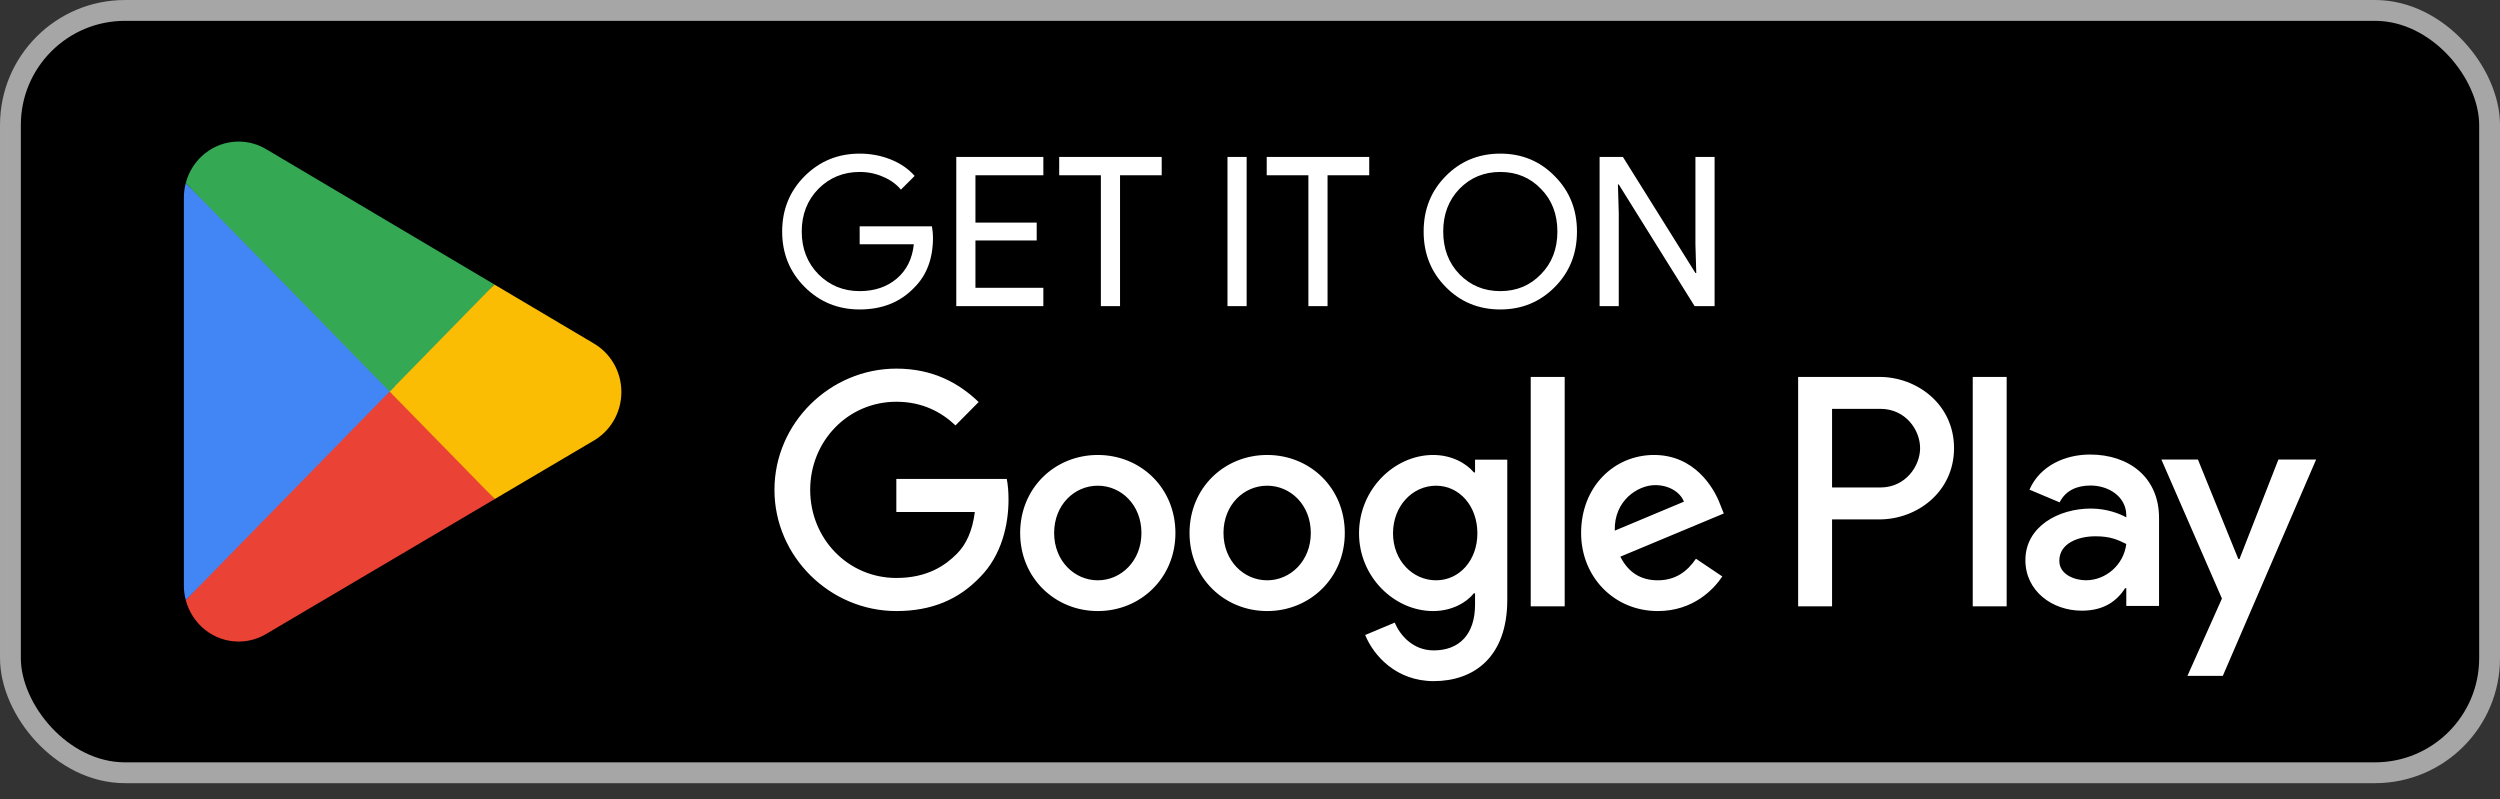 <svg width="147" height="47" viewBox="0 0 147 47" fill="none" xmlns="http://www.w3.org/2000/svg">
<rect x="0" y="0" width="147" height="47" fill="#333333" stroke="none"/>
<rect x="0.613" y="0.613" width="145.775" height="44.825" rx="6.737" fill="black"/>
<rect x="0.613" y="0.613" width="145.775" height="44.825" rx="6.737" stroke="#A6A6A6" stroke-width="1.225"/>
<path d="M22.824 22.364L10.923 35.281C10.924 35.283 10.924 35.286 10.925 35.289C11.291 36.691 12.543 37.723 14.029 37.723C14.624 37.723 15.182 37.559 15.66 37.271L15.698 37.248L29.094 29.343L22.824 22.364Z" fill="#EA4335"/>
<path d="M34.863 20.165L34.852 20.157L29.068 16.729L22.553 22.658L29.092 29.343L34.844 25.949C35.852 25.391 36.537 24.304 36.537 23.051C36.537 21.805 35.862 20.724 34.863 20.165Z" fill="#FBBC04"/>
<path d="M10.922 10.767C10.851 11.036 10.812 11.32 10.812 11.612V34.437C10.812 34.73 10.851 35.013 10.923 35.282L23.232 22.696L10.922 10.767Z" fill="#4285F4"/>
<path d="M22.911 23.024L29.07 16.727L15.69 8.794C15.204 8.496 14.636 8.324 14.029 8.324C12.543 8.324 11.289 9.359 10.923 10.762C10.923 10.764 10.922 10.765 10.922 10.766L22.911 23.024Z" fill="#34A853"/>
<path d="M54.86 13.97C54.86 15.195 54.496 16.171 53.77 16.898C52.953 17.763 51.879 18.196 50.548 18.196C49.274 18.196 48.196 17.755 47.314 16.873C46.432 15.991 45.991 14.905 45.991 13.614C45.991 12.324 46.432 11.238 47.314 10.356C48.196 9.474 49.274 9.033 50.548 9.033C51.193 9.033 51.801 9.147 52.373 9.376C52.945 9.605 53.414 9.927 53.782 10.344L52.973 11.152C52.704 10.826 52.353 10.572 51.92 10.393C51.495 10.205 51.038 10.111 50.548 10.111C49.592 10.111 48.784 10.442 48.122 11.103C47.469 11.773 47.142 12.61 47.142 13.614C47.142 14.619 47.469 15.456 48.122 16.126C48.784 16.787 49.592 17.118 50.548 17.118C51.422 17.118 52.148 16.873 52.728 16.383C53.308 15.893 53.643 15.219 53.733 14.362H50.548V13.308H54.798C54.839 13.537 54.86 13.757 54.86 13.97ZM61.349 9.229V10.307H57.356V13.088H60.958V14.141H57.356V16.922H61.349V18H56.229V9.229H61.349ZM65.858 10.307V18H64.731V10.307H62.281V9.229H68.308V10.307H65.858ZM73.303 18H72.176V9.229H73.303V18ZM78.06 10.307V18H76.933V10.307H74.483V9.229H80.51V10.307H78.06ZM92.726 13.614C92.726 14.913 92.293 15.999 91.427 16.873C90.553 17.755 89.484 18.196 88.218 18.196C86.944 18.196 85.874 17.755 85.008 16.873C84.143 15.999 83.71 14.913 83.71 13.614C83.71 12.316 84.143 11.23 85.008 10.356C85.874 9.474 86.944 9.033 88.218 9.033C89.492 9.033 90.562 9.478 91.427 10.368C92.293 11.242 92.726 12.324 92.726 13.614ZM84.861 13.614C84.861 14.627 85.18 15.464 85.817 16.126C86.462 16.787 87.262 17.118 88.218 17.118C89.173 17.118 89.969 16.787 90.606 16.126C91.252 15.472 91.574 14.635 91.574 13.614C91.574 12.594 91.252 11.757 90.606 11.103C89.969 10.442 89.173 10.111 88.218 10.111C87.262 10.111 86.462 10.442 85.817 11.103C85.18 11.765 84.861 12.602 84.861 13.614ZM95.183 18H94.056V9.229H95.428L99.691 16.052H99.74L99.691 14.362V9.229H100.818V18H99.642L95.183 10.846H95.134L95.183 12.537V18Z" fill="white"/>
<path d="M115.997 35.652H117.992V22.163H115.997V35.652ZM133.969 27.022L131.682 32.87H131.613L129.239 27.022H127.09L130.65 35.195L128.621 39.742H130.701L136.187 27.022H133.969ZM122.654 34.12C121.999 34.12 121.088 33.791 121.088 32.974C121.088 31.933 122.223 31.534 123.203 31.534C124.08 31.534 124.494 31.725 125.026 31.985C124.871 33.235 123.805 34.12 122.654 34.12ZM122.894 26.727C121.449 26.727 119.952 27.369 119.334 28.792L121.105 29.538C121.484 28.792 122.188 28.549 122.928 28.549C123.96 28.549 125.009 29.173 125.026 30.285V30.423C124.665 30.215 123.892 29.903 122.945 29.903C121.037 29.903 119.093 30.961 119.093 32.939C119.093 34.744 120.658 35.908 122.412 35.908C123.754 35.908 124.494 35.3 124.958 34.588H125.026V35.629H126.952V30.457C126.952 28.063 125.181 26.727 122.894 26.727ZM110.563 28.664H107.725V24.04H110.563C112.055 24.04 112.902 25.287 112.902 26.352C112.902 27.397 112.055 28.664 110.563 28.664ZM110.512 22.163H105.731V35.652H107.725V30.541H110.512C112.723 30.541 114.897 28.925 114.897 26.352C114.897 23.778 112.723 22.163 110.512 22.163ZM84.441 34.122C83.063 34.122 81.909 32.958 81.909 31.358C81.909 29.742 83.063 28.559 84.441 28.559C85.803 28.559 86.87 29.742 86.87 31.358C86.87 32.958 85.803 34.122 84.441 34.122ZM86.733 27.777H86.663C86.215 27.239 85.355 26.752 84.269 26.752C81.995 26.752 79.911 28.768 79.911 31.358C79.911 33.931 81.995 35.93 84.269 35.93C85.355 35.93 86.215 35.444 86.663 34.887H86.733V35.548C86.733 37.304 85.803 38.243 84.303 38.243C83.08 38.243 82.322 37.356 82.012 36.608L80.272 37.338C80.772 38.556 82.099 40.05 84.303 40.05C86.646 40.05 88.628 38.659 88.628 35.27V27.029H86.733V27.777ZM90.006 35.652H92.004V22.162H90.006V35.652ZM94.949 31.202C94.898 29.429 96.311 28.525 97.326 28.525C98.12 28.525 98.791 28.924 99.015 29.498L94.949 31.202ZM101.151 29.672C100.773 28.647 99.618 26.752 97.258 26.752C94.915 26.752 92.969 28.611 92.969 31.341C92.969 33.913 94.898 35.93 97.481 35.93C99.567 35.93 100.773 34.644 101.272 33.896L99.722 32.853C99.205 33.618 98.498 34.122 97.481 34.122C96.466 34.122 95.742 33.652 95.276 32.732L101.358 30.193L101.151 29.672ZM52.704 28.16V30.107H57.32C57.182 31.202 56.821 32.002 56.27 32.557C55.597 33.236 54.546 33.984 52.704 33.984C49.861 33.984 47.639 31.671 47.639 28.803C47.639 25.934 49.861 23.623 52.704 23.623C54.237 23.623 55.357 24.231 56.183 25.014L57.544 23.64C56.39 22.527 54.857 21.675 52.704 21.675C48.811 21.675 45.538 24.874 45.538 28.803C45.538 32.732 48.811 35.93 52.704 35.93C54.805 35.93 56.39 35.234 57.63 33.931C58.906 32.645 59.301 30.837 59.301 29.376C59.301 28.924 59.267 28.508 59.198 28.16H52.704ZM64.55 34.122C63.172 34.122 61.983 32.975 61.983 31.341C61.983 29.689 63.172 28.559 64.55 28.559C65.928 28.559 67.117 29.689 67.117 31.341C67.117 32.975 65.928 34.122 64.55 34.122ZM64.55 26.752C62.035 26.752 59.985 28.681 59.985 31.341C59.985 33.984 62.035 35.93 64.55 35.93C67.066 35.93 69.115 33.984 69.115 31.341C69.115 28.681 67.066 26.752 64.55 26.752ZM74.509 34.122C73.13 34.122 71.941 32.975 71.941 31.341C71.941 29.689 73.13 28.559 74.509 28.559C75.887 28.559 77.075 29.689 77.075 31.341C77.075 32.975 75.887 34.122 74.509 34.122ZM74.509 26.752C71.994 26.752 69.944 28.681 69.944 31.341C69.944 33.984 71.994 35.93 74.509 35.93C77.024 35.93 79.074 33.984 79.074 31.341C79.074 28.681 77.024 26.752 74.509 26.752Z" fill="white"/>
</svg>
